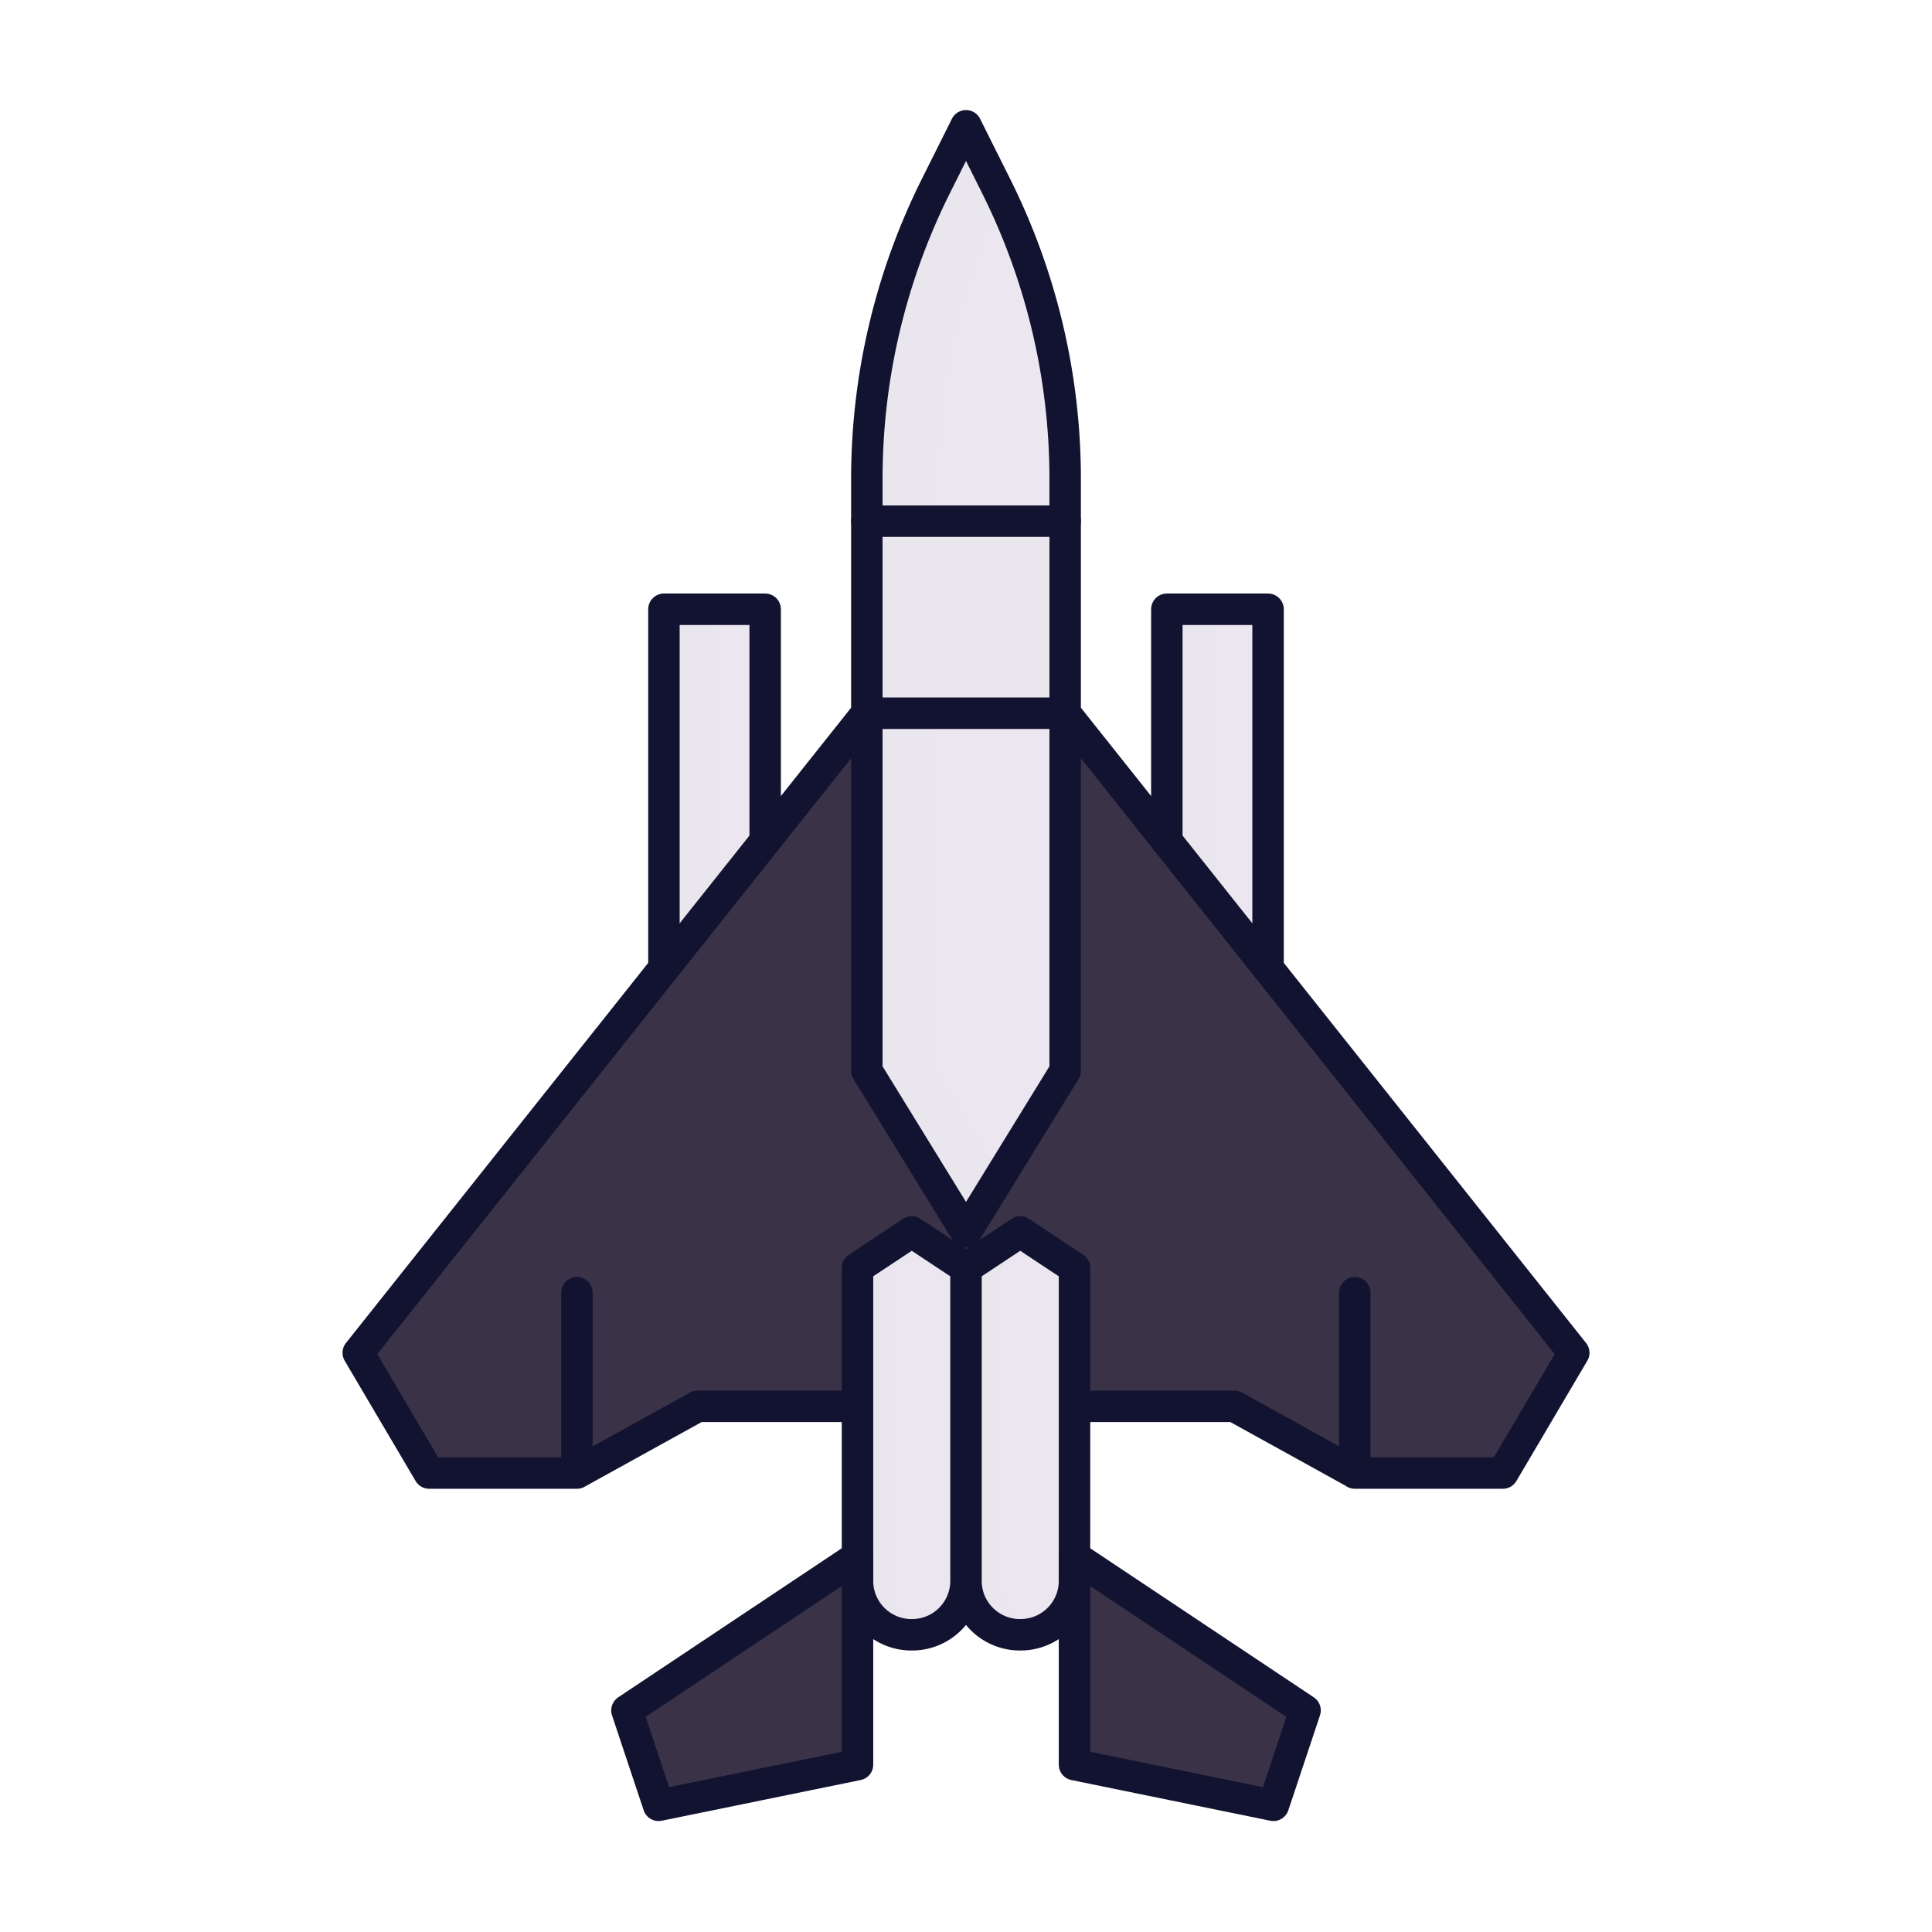 <svg xmlns="http://www.w3.org/2000/svg" width="430" height="430" style="width:100%;height:100%;transform:translate3d(0,0,0);content-visibility:visible" viewBox="0 0 430 430"><defs><clipPath id="a"><path d="M0 0h430v430H0z"/></clipPath><clipPath id="b"><path d="M0 0h430v430H0z"/></clipPath></defs><g clip-path="url(#a)"><g clip-path="url(#b)" style="display:block"><g style="display:block"><path fill="#EBE6EF" d="m349.219 302.966-13.862 23.507a3 3 0 0 1-2.584 1.477h-31.176l-.05-.02-.01-.011-3.5-1.929-22.612-12.506a2.997 2.997 0 0 0-1.452-.375h-34.816v33.451l49.404 32.948a3 3 0 0 1 1.181 3.445l-5.474 16.423a3 3 0 0 1-3.447 1.991l-39.265-8.027a3 3 0 0 1-2.399-2.939V351.95c0 6.62-5.38 12-12 12h-.15c-6.63 0-12-5.38-12-12 0 6.62-5.37 12-12 12h-.15c-6.63 0-12-5.38-12-12v38.451a3 3 0 0 1-2.399 2.939l-39.266 8.027a3 3 0 0 1-3.447-1.989l-5.482-16.424a3 3 0 0 1 1.181-3.446l49.413-32.948v-33.451H156.04c-.507 0-1.006.129-1.45.374l-22.683 12.527v.01l-3.49 1.92v.01H97.231a3 3 0 0 1-2.584-1.477l-13.862-23.507a3 3 0 0 1 .236-3.391l66.756-83.945V138.7a3 3 0 0 1 3-3h16.53a3 3 0 0 1 3 3v48.6l22.63-28.46v-52.191c0-22.63 5.27-44.949 15.38-65.189l4.005-7.999c1.107-2.21 4.261-2.209 5.366.001l3.999 7.998a145.775 145.775 0 0 1 15.39 65.193v52.187l22.63 28.46v-48.6a3 3 0 0 1 3-3h16.53a3 3 0 0 1 3 3v76.93l66.746 83.945a3 3 0 0 1 .236 3.391z" class="secondary"/><path fill="#EBE6EF" d="M.02-21.37v42.74h-.04v-42.74h.04z" class="secondary" opacity=".5" style="mix-blend-mode:multiply" transform="translate(192.958 137.47)"/><path fill="#3A3347" d="M190.848 346.56v43.841a3 3 0 0 1-2.399 2.939l-39.265 8.027a3 3 0 0 1-3.447-1.991l-5.475-16.423a3 3 0 0 1 1.182-3.444l49.404-32.949zm98.895 36.394-5.483 16.424a2.999 2.999 0 0 1-3.446 1.989l-39.266-8.027a3 3 0 0 1-2.399-2.939V346.56l49.412 32.948a3 3 0 0 1 1.182 3.446z" class="tertiary"/><path fill="#3A3347" d="m10.64 12.321-12.204 2.497a3 3 0 0 1-3.447-1.991l-5.475-16.423A3 3 0 0 1-9.304-7.04L2.45-14.879l8.19 27.2z" class="tertiary" opacity=".5" style="mix-blend-mode:multiply" transform="translate(150.748 386.549)"/><path fill="#3A3347" d="M7.49-14.685v39.36l-12.58-2.57a3 3 0 0 1-2.4-2.939v-43.841l14.98 9.99z" class="tertiary" opacity=".5" style="mix-blend-mode:multiply" transform="translate(246.638 371.235)"/><path fill="#EBE6EF" d="M7.955 44.235c-1.18.39-2.44.6-3.76.6h-.15c-6.62 0-12-5.38-12-12v-69.67l12.09-8 3.82 2.54-8.25 5.46v69.67c0 5.31 3.46 9.82 8.25 11.4z" class="secondary" opacity=".5" style="mix-blend-mode:multiply" transform="translate(198.803 319.134)"/><path fill="#EBE6EF" d="M7.955 44.235c-1.18.39-2.44.6-3.76.6h-.15c-6.62 0-12-5.38-12-12v-69.67l12.09-8 3.82 2.54-8.25 5.46v69.67c0 5.31 3.46 9.82 8.25 11.4z" class="secondary" opacity=".5" style="mix-blend-mode:multiply" transform="translate(222.958 319.134)"/><path fill="#EBE6EF" d="M5.63-49.415v98.83H-5.63v-95.83a3 3 0 0 1 3-3h8.26z" class="secondary" opacity=".5" style="mix-blend-mode:multiply" transform="translate(153.43 185.108)"/><path fill="#EBE6EF" d="M5.63-49.415v98.83H-5.63v-95.83a3 3 0 0 1 3-3h8.26z" class="secondary" opacity=".5" style="mix-blend-mode:multiply" transform="translate(265.324 185.108)"/><path fill="#3A3347" d="m349.219 302.967-13.862 23.507a2.998 2.998 0 0 1-2.584 1.476h-31.176l-.05-.02-.01-.01-3.5-1.93-22.612-12.505a2.997 2.997 0 0 0-1.452-.375h-34.816v-30.83l-12.07-8-12.08 8-12.07-8-12.08 8v30.83H156.04c-.507 0-1.006.129-1.45.374l-22.683 12.526v.01l-3.49 1.92v.01H97.231a2.998 2.998 0 0 1-2.584-1.476l-13.862-23.507a3 3 0 0 1 .236-3.391l66.756-83.946 22.53-28.33 22.63-28.46h44.14l22.63 28.46 22.53 28.33 66.746 83.946a3 3 0 0 1 .236 3.391z" class="tertiary"/><path fill="#3A3347" d="m68.364-84.555-22.63 28.46-22.53 28.33-66.756 83.946a3 3 0 0 0-.236 3.391l14.732 24.983h-22.446a2.998 2.998 0 0 1-2.584-1.476l-13.862-23.507a3 3 0 0 1 .236-3.391L-.956-27.765l22.53-28.33 22.64-28.46h24.15z" class="tertiary" opacity=".5" style="mix-blend-mode:multiply" transform="translate(148.734 243.391)"/><path fill="#EBE6EF" d="M237.073 158.84v79.58l-19.515 31.709c-1.171 1.903-3.939 1.903-5.11 0l-19.515-31.709v-79.58h44.14z" class="secondary"/><path fill="#EBE6EF" d="M-6.545 7.21v79.53l14.31 23.25-5.205 8.458c-1.171 1.904-3.938 1.904-5.11 0L-22.065 86.74V7.21l.04-.05v-52.19c0-22.63 5.27-44.95 15.38-65.19l4.006-7.999c1.107-2.21 4.26-2.209 5.365.001l3.999 7.998c.37.73.73 1.47 1.08 2.21a145.538 145.538 0 0 0-14.31 62.98v9.43h28.57V7.14h-28.57v.02l-.04.05z" class="secondary" opacity=".5" style="mix-blend-mode:multiply" transform="translate(215.003 151.7)"/></g><g fill="none" stroke="#121331" stroke-linecap="round" stroke-linejoin="round" stroke-width="7" style="display:block"><path d="M237.07 116h-44.14m44.14 42.739h-44.14m-45.16 56.791V135.6h22.53v51.6m89.4 0v-51.6h22.53v79.93M146.58 401.806l44.272-9.057v-46.285l-51.316 34.214 7.044 21.128zm136.841 0-44.272-9.057v-46.285l51.316 34.214-7.044 21.128z" class="primary"/><path d="m237.071 238.324-22.07 35.86-22.071-35.86V106.553c0-22.629 5.269-44.948 15.388-65.189L215 27.997l6.683 13.367a145.786 145.786 0 0 1 15.388 65.189v131.771zm-47.219 74.681h-34.594l-26.852 14.842h-32.89l-15.782-26.761L192.93 158.738m44.141 0 113.196 142.348-15.782 26.761h-32.89l-26.852-14.842h-34.594m-37.148 50.841h-.149c-6.627 0-12-5.373-12-12v-69.661l12.075-8.001 12.074 8.001v69.661c0 6.627-5.373 12-12 12zM215 282.185l12.075-8.001 12.074 8.001v69.661c0 6.627-5.373 12-12 12H227c-6.627 0-12-5.373-12-12m-86.594-23.999v-40.132m173.128 40.132v-40.132" class="primary"/></g><path fill="none" stroke="#121331" stroke-linecap="round" stroke-linejoin="round" stroke-width="7" d="M0 0" class="primary" style="display:block" transform="rotate(1 -12210.791 12425.77)"/></g></g></svg>